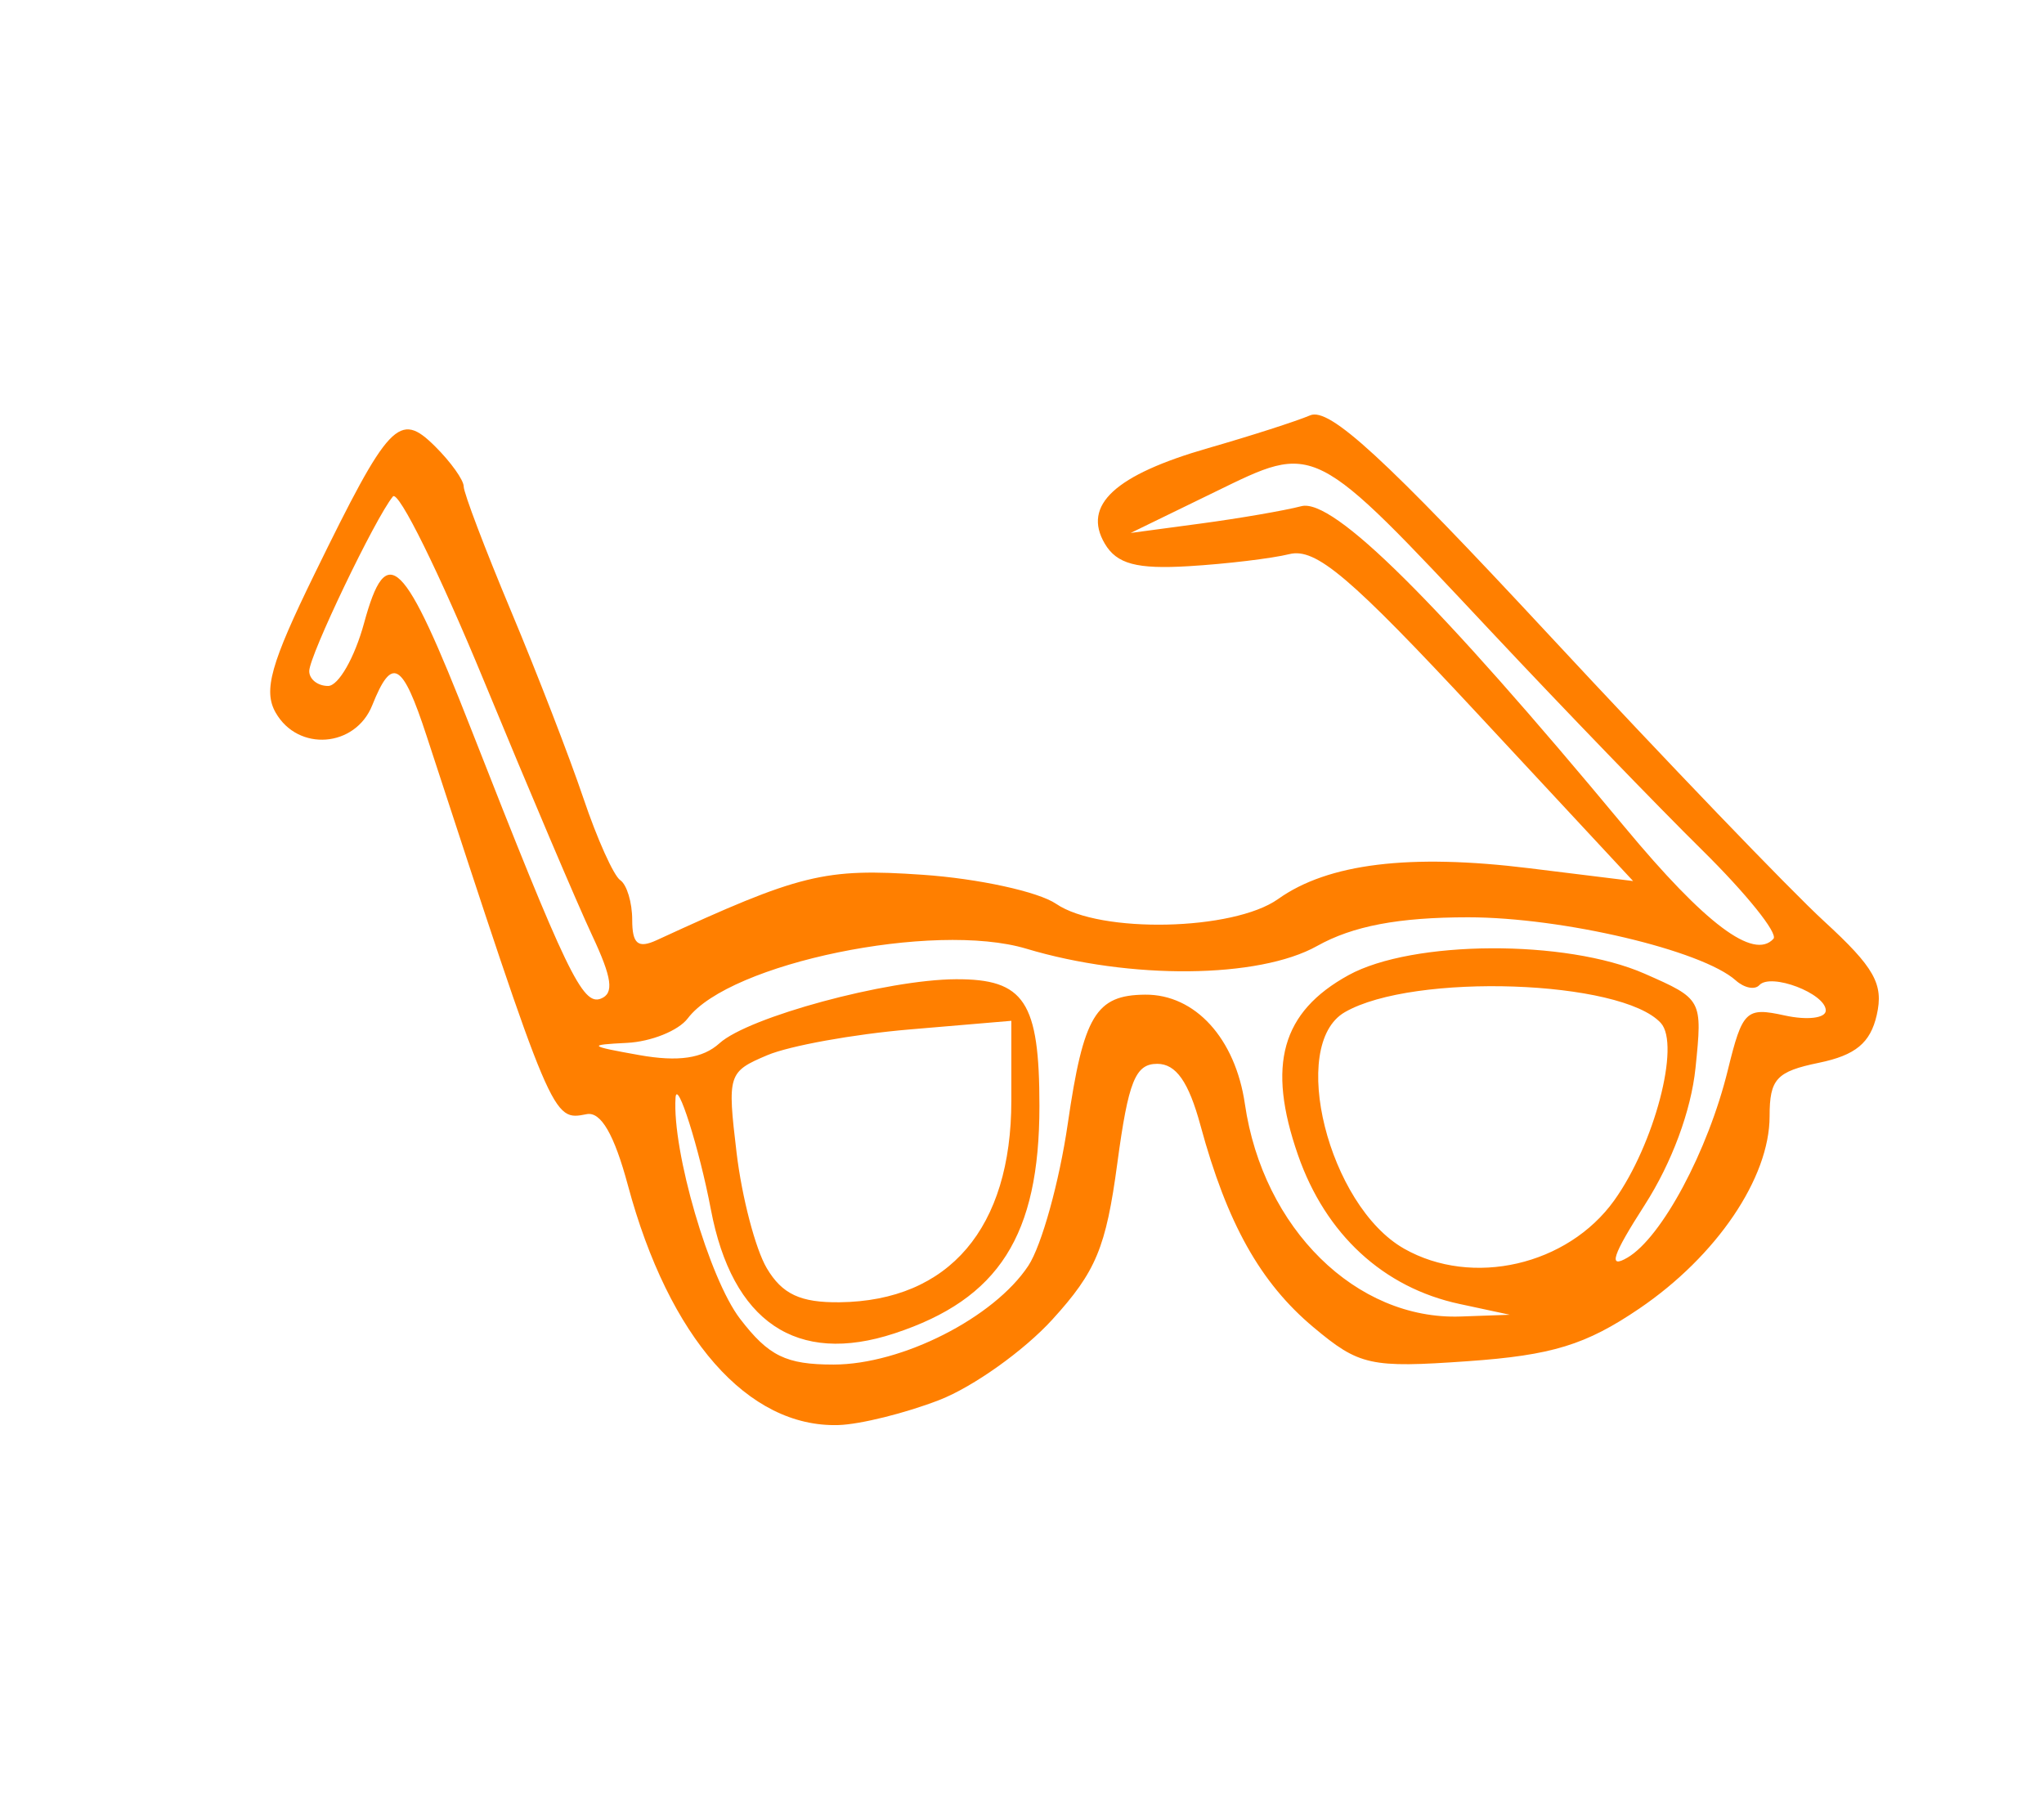 <?xml version="1.0"?><svg width="700" height="617.143" xmlns="http://www.w3.org/2000/svg">
 <title>Cool</title>

 <g>
  <title>Layer 1</title>
  <g id="layer1">
   <path fill="#ff7f00" id="path5283" d="m321.703,479.444c11.572,-4.492 28.985,-16.893 38.696,-27.559c14.945,-16.414 18.361,-24.629 22.241,-53.478c3.783,-28.124 6.174,-34.085 13.672,-34.085c6.44,0 10.757,6.154 14.82,21.127c9.093,33.504 20.472,53.829 38.677,69.08c15.703,13.156 19.476,13.986 52.848,11.634c28.851,-2.034 40.435,-5.587 58.744,-18.019c26.497,-17.993 44.627,-44.756 44.627,-65.877c0,-12.768 2.341,-15.307 16.876,-18.302c12.54,-2.584 17.632,-6.785 19.817,-16.351c2.424,-10.606 -0.76,-16.271 -18.078,-32.163c-11.561,-10.609 -53.959,-54.74 -94.217,-98.07c-56.441,-60.748 -75.155,-77.948 -81.751,-75.141c-4.705,2.003 -20.381,7.041 -34.838,11.195c-31.985,9.191 -43.24,19.567 -35.496,32.726c4.11,6.985 10.902,8.811 28.772,7.734c12.865,-0.775 28.372,-2.634 34.461,-4.131c9.056,-2.226 20.771,7.711 64.389,54.618l53.319,57.339l-35.535,-4.38c-41.017,-5.055 -68.938,-1.636 -86.029,10.537c-15.314,10.907 -61.015,11.904 -76.026,1.658c-6.108,-4.169 -26.666,-8.65 -45.684,-9.957c-33.722,-2.318 -41.882,-0.313 -91.083,22.38c-6.426,2.964 -8.416,1.324 -8.416,-6.936c0,-5.949 -1.843,-12.068 -4.095,-13.597c-2.252,-1.529 -7.927,-14.148 -12.611,-28.041c-4.683,-13.894 -15.825,-42.705 -24.758,-64.025c-8.933,-21.321 -16.243,-40.561 -16.243,-42.756c0,-2.196 -4.395,-8.362 -9.767,-13.702c-12.322,-12.247 -15.745,-8.632 -41.291,43.616c-15.053,30.787 -17.637,39.997 -13.337,47.536c7.676,13.46 27.288,11.959 33.077,-2.533c6.759,-16.922 10.297,-14.916 18.631,10.564c43.418,132.732 43.006,131.761 54.813,129.474c4.857,-0.94 9.421,6.942 14.107,24.364c14.067,52.294 41.116,83.068 72.167,82.106c7.405,-0.23 22.931,-4.092 34.502,-8.583zm-68.271,-27.819c-10.526,-13.74 -23.273,-57.423 -22.083,-75.68c0.45,-6.9 8.178,17.525 12.092,38.214c7.3,38.595 29.382,53.505 62.902,42.474c35.769,-11.771 49.624,-33.511 49.624,-77.866c0,-35.76 -5.12,-43.528 -28.613,-43.414c-23.695,0.115 -71.029,12.937 -80.959,21.932c-5.733,5.193 -14.108,6.424 -27.482,4.041c-17.436,-3.108 -17.828,-3.499 -4.195,-4.178c8.272,-0.412 17.636,-4.184 20.808,-8.383c14.325,-18.959 84.324,-33.362 115.974,-23.864c35.534,10.664 79.592,10.249 99.57,-0.939c12.221,-6.843 27.894,-9.819 51.712,-9.819c32.269,0 80.111,11.284 91.668,21.621c2.888,2.583 6.512,3.312 8.053,1.619c3.931,-4.318 22.762,2.859 22.762,8.675c0,2.637 -6.343,3.4 -14.097,1.697c-13.206,-2.901 -14.435,-1.719 -19.44,18.698c-6.8,27.736 -22.638,57.337 -34.368,64.232c-6.742,3.963 -5.218,-0.703 5.884,-18.001c9.291,-14.478 15.905,-32.311 17.406,-46.929c2.41,-23.491 2.346,-23.61 -17.456,-32.312c-26.842,-11.797 -79.495,-11.528 -101.38,0.517c-22.929,12.619 -28.024,30.747 -17.305,61.574c9.448,27.172 29.231,45.423 55.304,51.019l17.251,3.704l-16.831,0.599c-35.773,1.274 -67.694,-30.153 -73.896,-72.752c-3.276,-22.499 -17.058,-37.611 -34.172,-37.469c-16.909,0.141 -21.101,7.136 -26.493,44.211c-2.888,19.859 -8.958,41.729 -13.489,48.601c-11.75,17.821 -43.351,33.862 -66.72,33.866c-16.289,0.004 -22.246,-2.914 -32.031,-15.687zm9.16,-17.32c-3.87,-6.536 -8.52,-24.307 -10.333,-39.492c-3.209,-26.875 -2.93,-27.763 10.532,-33.455c7.606,-3.216 29.518,-7.179 48.693,-8.807l34.864,-2.96l0,27.357c0,43.578 -21.302,68.586 -58.798,69.029c-13.425,0.158 -19.688,-2.77 -24.959,-11.673zm218.249,-6.691c-25.894,-14.707 -39.685,-69.78 -20.281,-80.985c23.448,-13.54 94.74,-11.088 108.225,3.723c6.747,7.41 -2.224,41.555 -15.954,60.726c-15.966,22.294 -48.639,29.799 -71.991,16.536zm-319.543,-178.045c-23.096,-58.933 -28.858,-64.622 -36.623,-36.157c-3.226,11.828 -8.769,21.504 -12.318,21.504c-3.549,0 -6.453,-2.292 -6.453,-5.094c0,-5.28 22.624,-52.485 28.659,-59.798c1.884,-2.283 15.956,26.239 31.271,63.382c15.315,37.143 31.931,76.237 36.925,86.875c6.876,14.646 7.604,19.919 2.999,21.721c-6.258,2.449 -11.748,-8.964 -44.461,-92.433zm395.053,33.617c-64.245,-77.38 -99.811,-112.674 -110.679,-109.834c-5.697,1.489 -21.179,4.159 -34.403,5.935l-24.044,3.228l28.668,-13.958c34.946,-17.014 33.193,-17.901 95.131,48.114c24.483,26.094 56.851,59.608 71.93,74.476c15.08,14.868 26.056,28.528 24.393,30.356c-6.759,7.424 -23.401,-5.08 -50.995,-38.315z"/>
  </g>
 </g>
</svg>